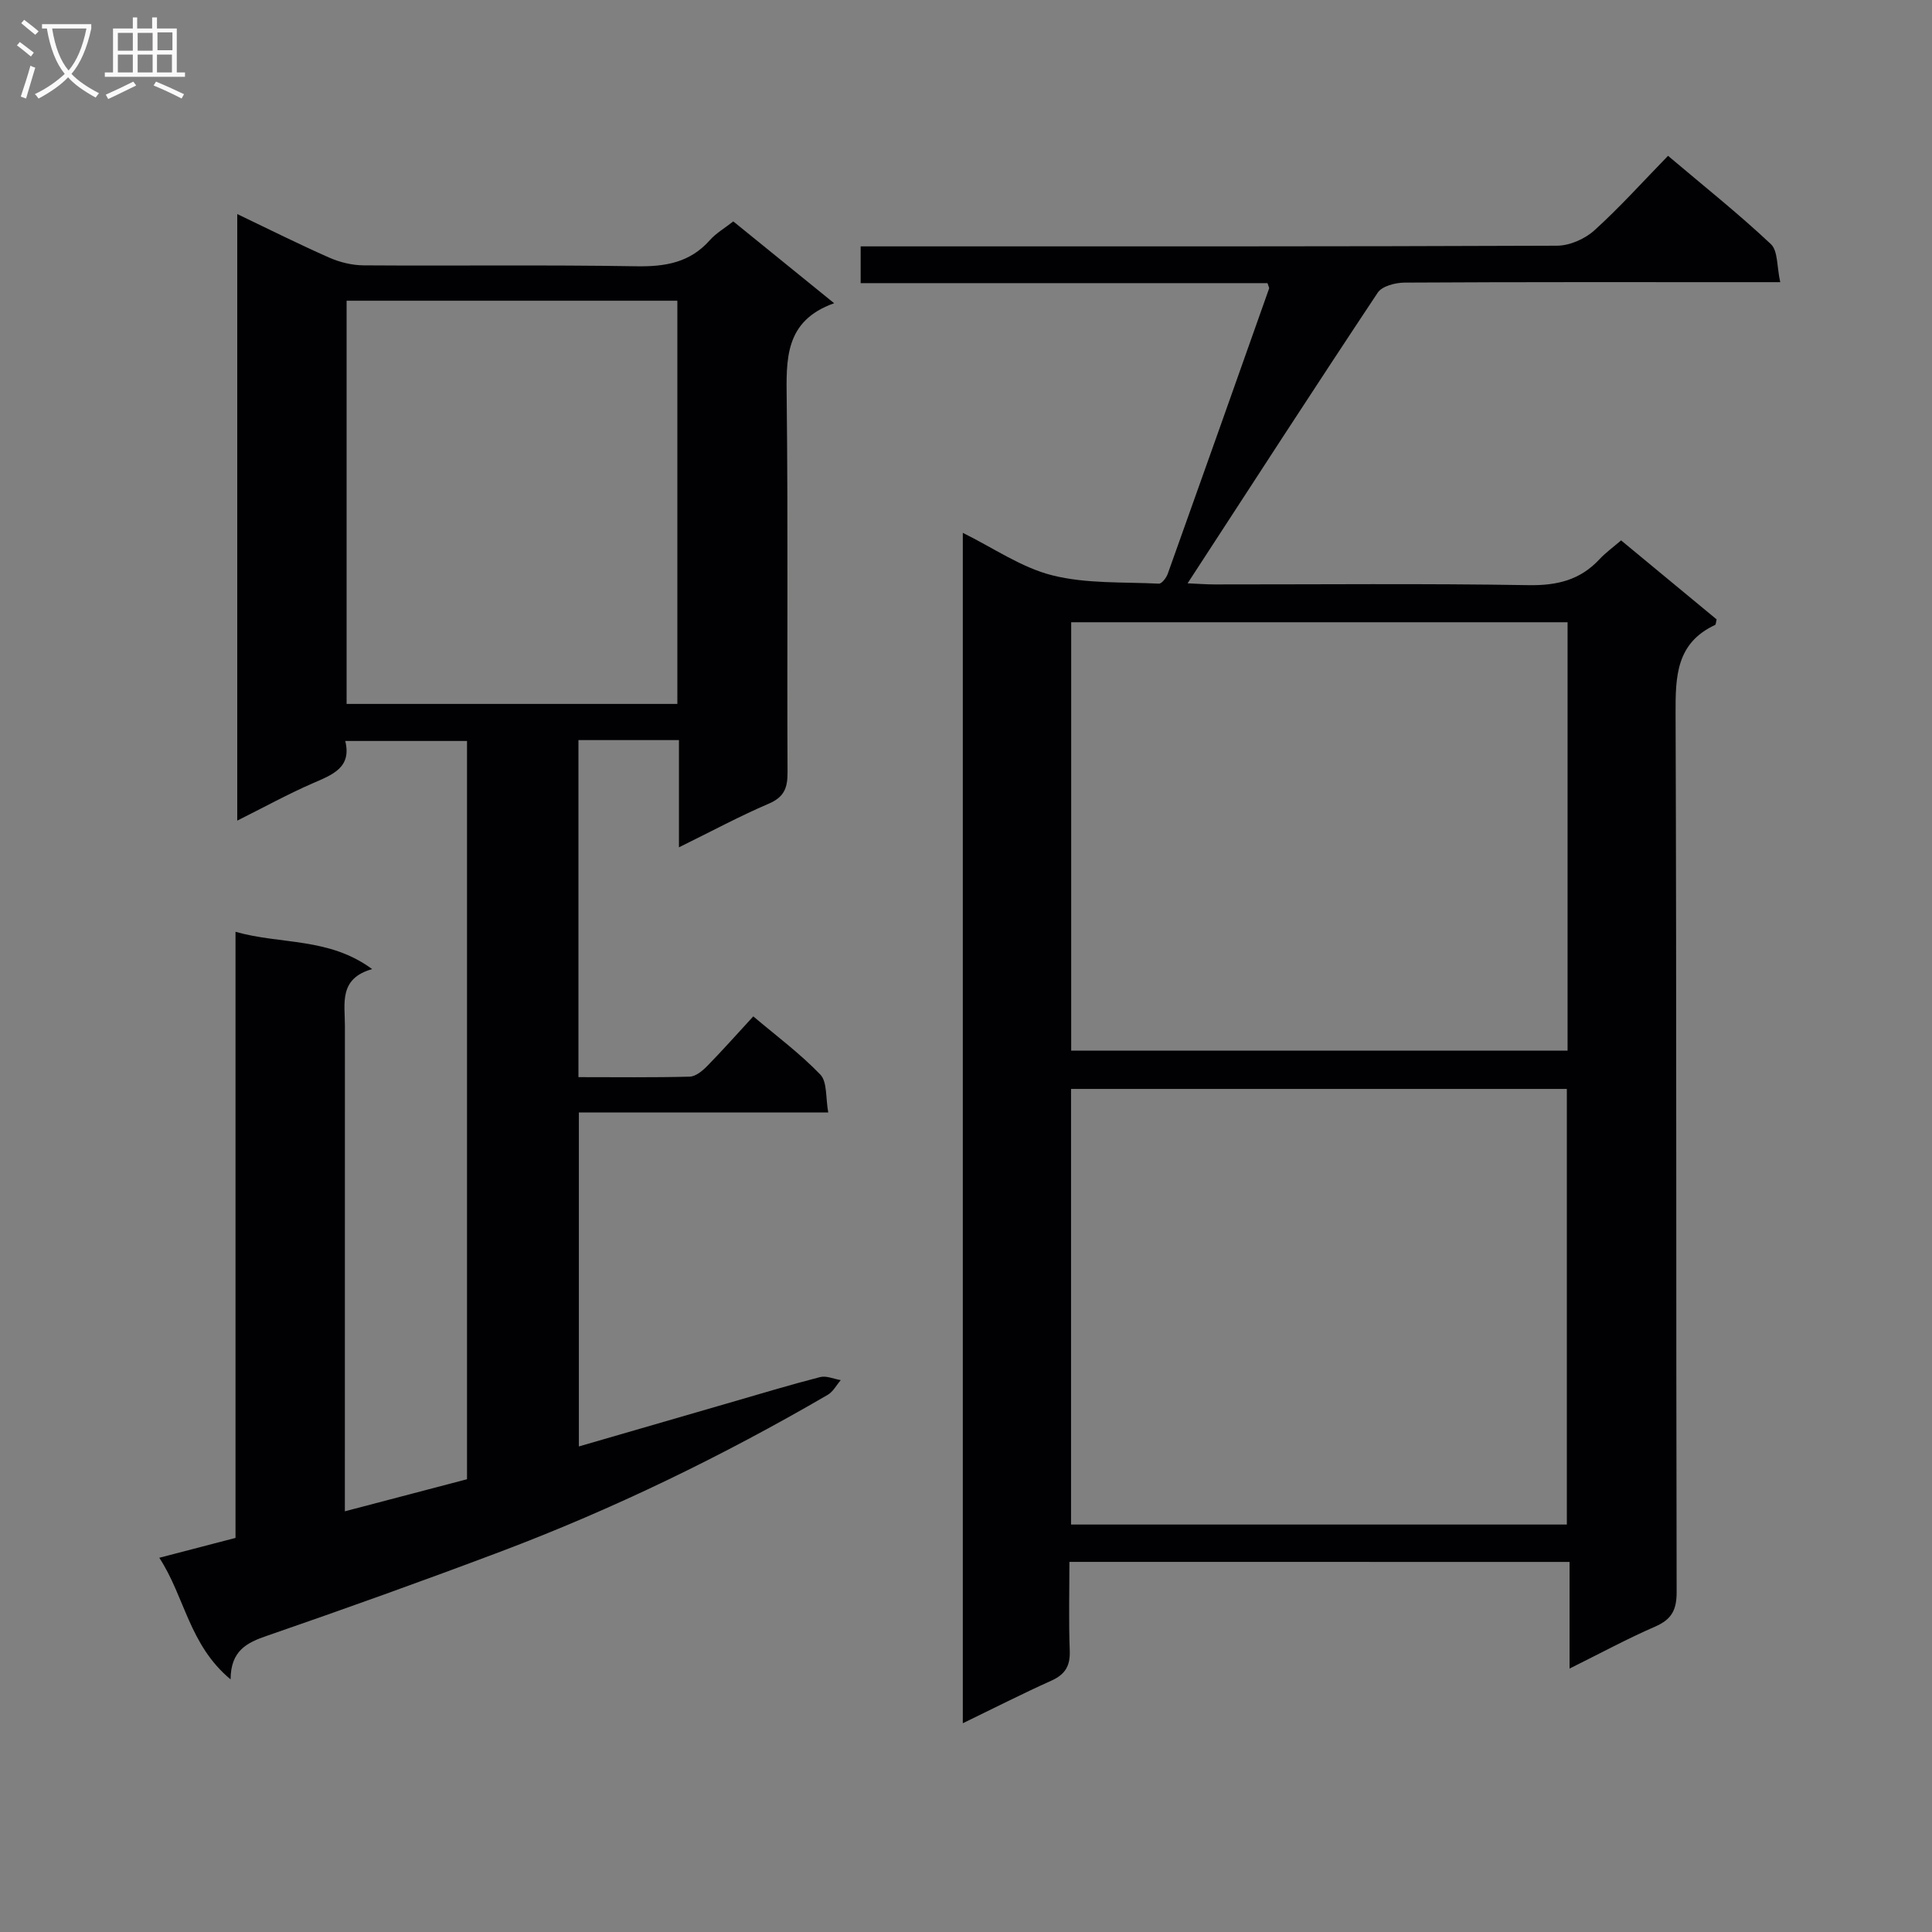 <svg enable-background="new 0 0 400 400" viewBox="0 0 400 400" xmlns="http://www.w3.org/2000/svg"><rect x="0" y="0" width="400" height="400" fill="#808080" stroke="none"/><path d="m221.41 323.37c0 6.19-.16 12.32.07 18.43.11 3.11-.95 4.87-3.78 6.15-6.02 2.71-11.91 5.7-18.36 8.83 0-82.32 0-164.01 0-246.46 6.31 3.11 12.1 7.17 18.5 8.79 7.06 1.78 14.69 1.36 22.09 1.73.59.03 1.54-1.2 1.83-2.01 7.04-19.69 14.02-39.4 21-59.12.04-.12-.09-.3-.34-1.09-27.82 0-55.86 0-84.23 0 0-2.72 0-4.81 0-7.61h5.7c46.16 0 92.32.05 138.48-.14 2.61-.01 5.75-1.39 7.71-3.16 5.29-4.78 10.07-10.12 15.27-15.45 7.47 6.32 14.63 12.02 21.28 18.27 1.5 1.4 1.23 4.69 1.95 7.89-2.92 0-4.86 0-6.8 0-23.66 0-47.33-.05-70.99.09-1.89.01-4.64.72-5.54 2.07-13.15 19.79-26.06 39.74-39.37 60.19 2.14.09 3.86.23 5.59.23 21.66.01 43.33-.21 64.99.15 5.91.1 10.69-1.05 14.7-5.37 1.24-1.33 2.74-2.41 4.47-3.9 6.63 5.48 13.24 10.95 19.78 16.36-.15.56-.14 1.07-.32 1.15-8.02 3.74-8.21 10.58-8.18 18.26.22 60.66.08 121.31.22 181.97.01 3.72-1.05 5.67-4.45 7.15-5.76 2.5-11.3 5.51-17.72 8.69 0-7.74 0-14.77 0-22.08-34.72-.01-68.79-.01-103.55-.01zm.34-7.73h102.65c0-30.3 0-60.31 0-90.19-34.47 0-68.51 0-102.65 0zm102.8-186.81c-34.39 0-68.55 0-102.77 0v88.69h102.77c0-29.69 0-59.06 0-88.69z" fill="#010104"/><path d="m47.74 347.7c-8.6-7.15-9.46-17.07-14.76-25.18 5.57-1.45 10.46-2.73 15.78-4.11 0-41.54 0-83.14 0-125.49 9.44 2.68 19.3 1.1 28.29 7.72-6.96 1.96-5.63 7.13-5.64 11.76-.01 31.33-.01 62.66-.01 93.99v6.51c8.85-2.32 16.95-4.45 25.29-6.64 0-50.92 0-101.69 0-152.85-8.08 0-16.31 0-25.21 0 1.38 5.56-2.7 7-6.8 8.79-5.13 2.24-10.05 4.95-15.56 7.7 0-42.18 0-83.46 0-125.58 6.59 3.15 12.74 6.24 19.03 9.01 2.19.97 4.73 1.59 7.11 1.61 18.83.13 37.66-.13 56.49.19 5.98.1 11.09-.75 15.21-5.4 1.29-1.46 3.07-2.48 4.86-3.89 6.75 5.48 13.45 10.91 20.88 16.94-10.34 3.67-9.91 11.69-9.82 20.11.29 25.66.05 51.33.17 76.99.02 3.22-.67 5.13-3.86 6.5-6.06 2.6-11.9 5.74-18.62 9.05 0-7.87 0-14.93 0-22.2-7.21 0-13.83 0-20.81 0v69.78c7.79 0 15.42.1 23.03-.1 1.23-.03 2.64-1.19 3.61-2.18 3.14-3.2 6.11-6.56 9.56-10.3 4.75 4.02 9.68 7.68 13.88 12.05 1.45 1.51 1.08 4.79 1.64 7.85-17.67 0-34.43 0-51.63 0v69.14c10.67-3.09 20.97-6.09 31.27-9.07 6.22-1.8 12.41-3.68 18.68-5.29 1.29-.33 2.84.39 4.27.63-.89 1.03-1.58 2.39-2.69 3.04-21.74 12.65-44.3 23.62-67.83 32.5-15.99 6.03-32.09 11.8-48.24 17.38-4.21 1.43-7.54 3.09-7.57 9.04zm24.02-201.96h68.48c0-27.88 0-55.58 0-83.48-22.93 0-45.53 0-68.48 0z" fill="#010104"/><g fill="#fbfafa"><path d="m6.4 11.7c-1-.8-1.9-1.6-2.9-2.3l.6-.7c.9.7 1.9 1.4 2.9 2.2zm-2.1 8.3c.7-2.1 1.4-4.2 2-6.4.2.1.6.3 1 .4-.7 2.3-1.3 4.4-1.9 6.4zm3-12.8c-1.1-.9-2.1-1.7-2.9-2.4l.6-.7c1 .8 2 1.5 3 2.4zm1.4-1.3v-.9h10.2v.9c-.9 4.2-2.3 7.3-4.1 9.4 1.3 1.4 3.2 2.7 5.7 4-.2.2-.4.5-.7.9-2.5-1.4-4.4-2.7-5.7-4.2-1.4 1.5-3.5 3-6.1 4.4 0 0 0 0-.1-.1-.3-.4-.5-.7-.7-.8 2.7-1.3 4.7-2.8 6.2-4.2-1.8-2.2-3-5.3-3.7-9.4zm9.2 0h-7.1c.6 3.8 1.7 6.7 3.4 8.7 1.7-2 2.9-4.8 3.7-8.7z"/><path d="m31.6 3.6h.9v2.3h4.1v9.1h1.7v.9h-16.6v-.9h1.7v-9.1h4.1v-2.3h.9v2.3h3.1v-2.3zm-4 13.3.6.8c-1.9.9-3.8 1.9-5.8 2.8-.2-.3-.3-.6-.5-.9 2-.9 3.9-1.8 5.7-2.7zm-3.2-10.1v3.7h3.1v-3.7zm0 4.5v3.7h3.1v-3.7zm4.1-4.5v3.7h3.1v-3.7zm0 4.5v3.7h3.1v-3.7zm9.1 9.1c-2.1-1.1-4.1-2-5.8-2.7l.5-.8c2.2.9 4.1 1.8 5.8 2.6zm-1.9-13.7h-3.1v3.7h3.1v-3.6zm-3.2 4.6v3.7h3.1v-3.7z"/></g></svg>